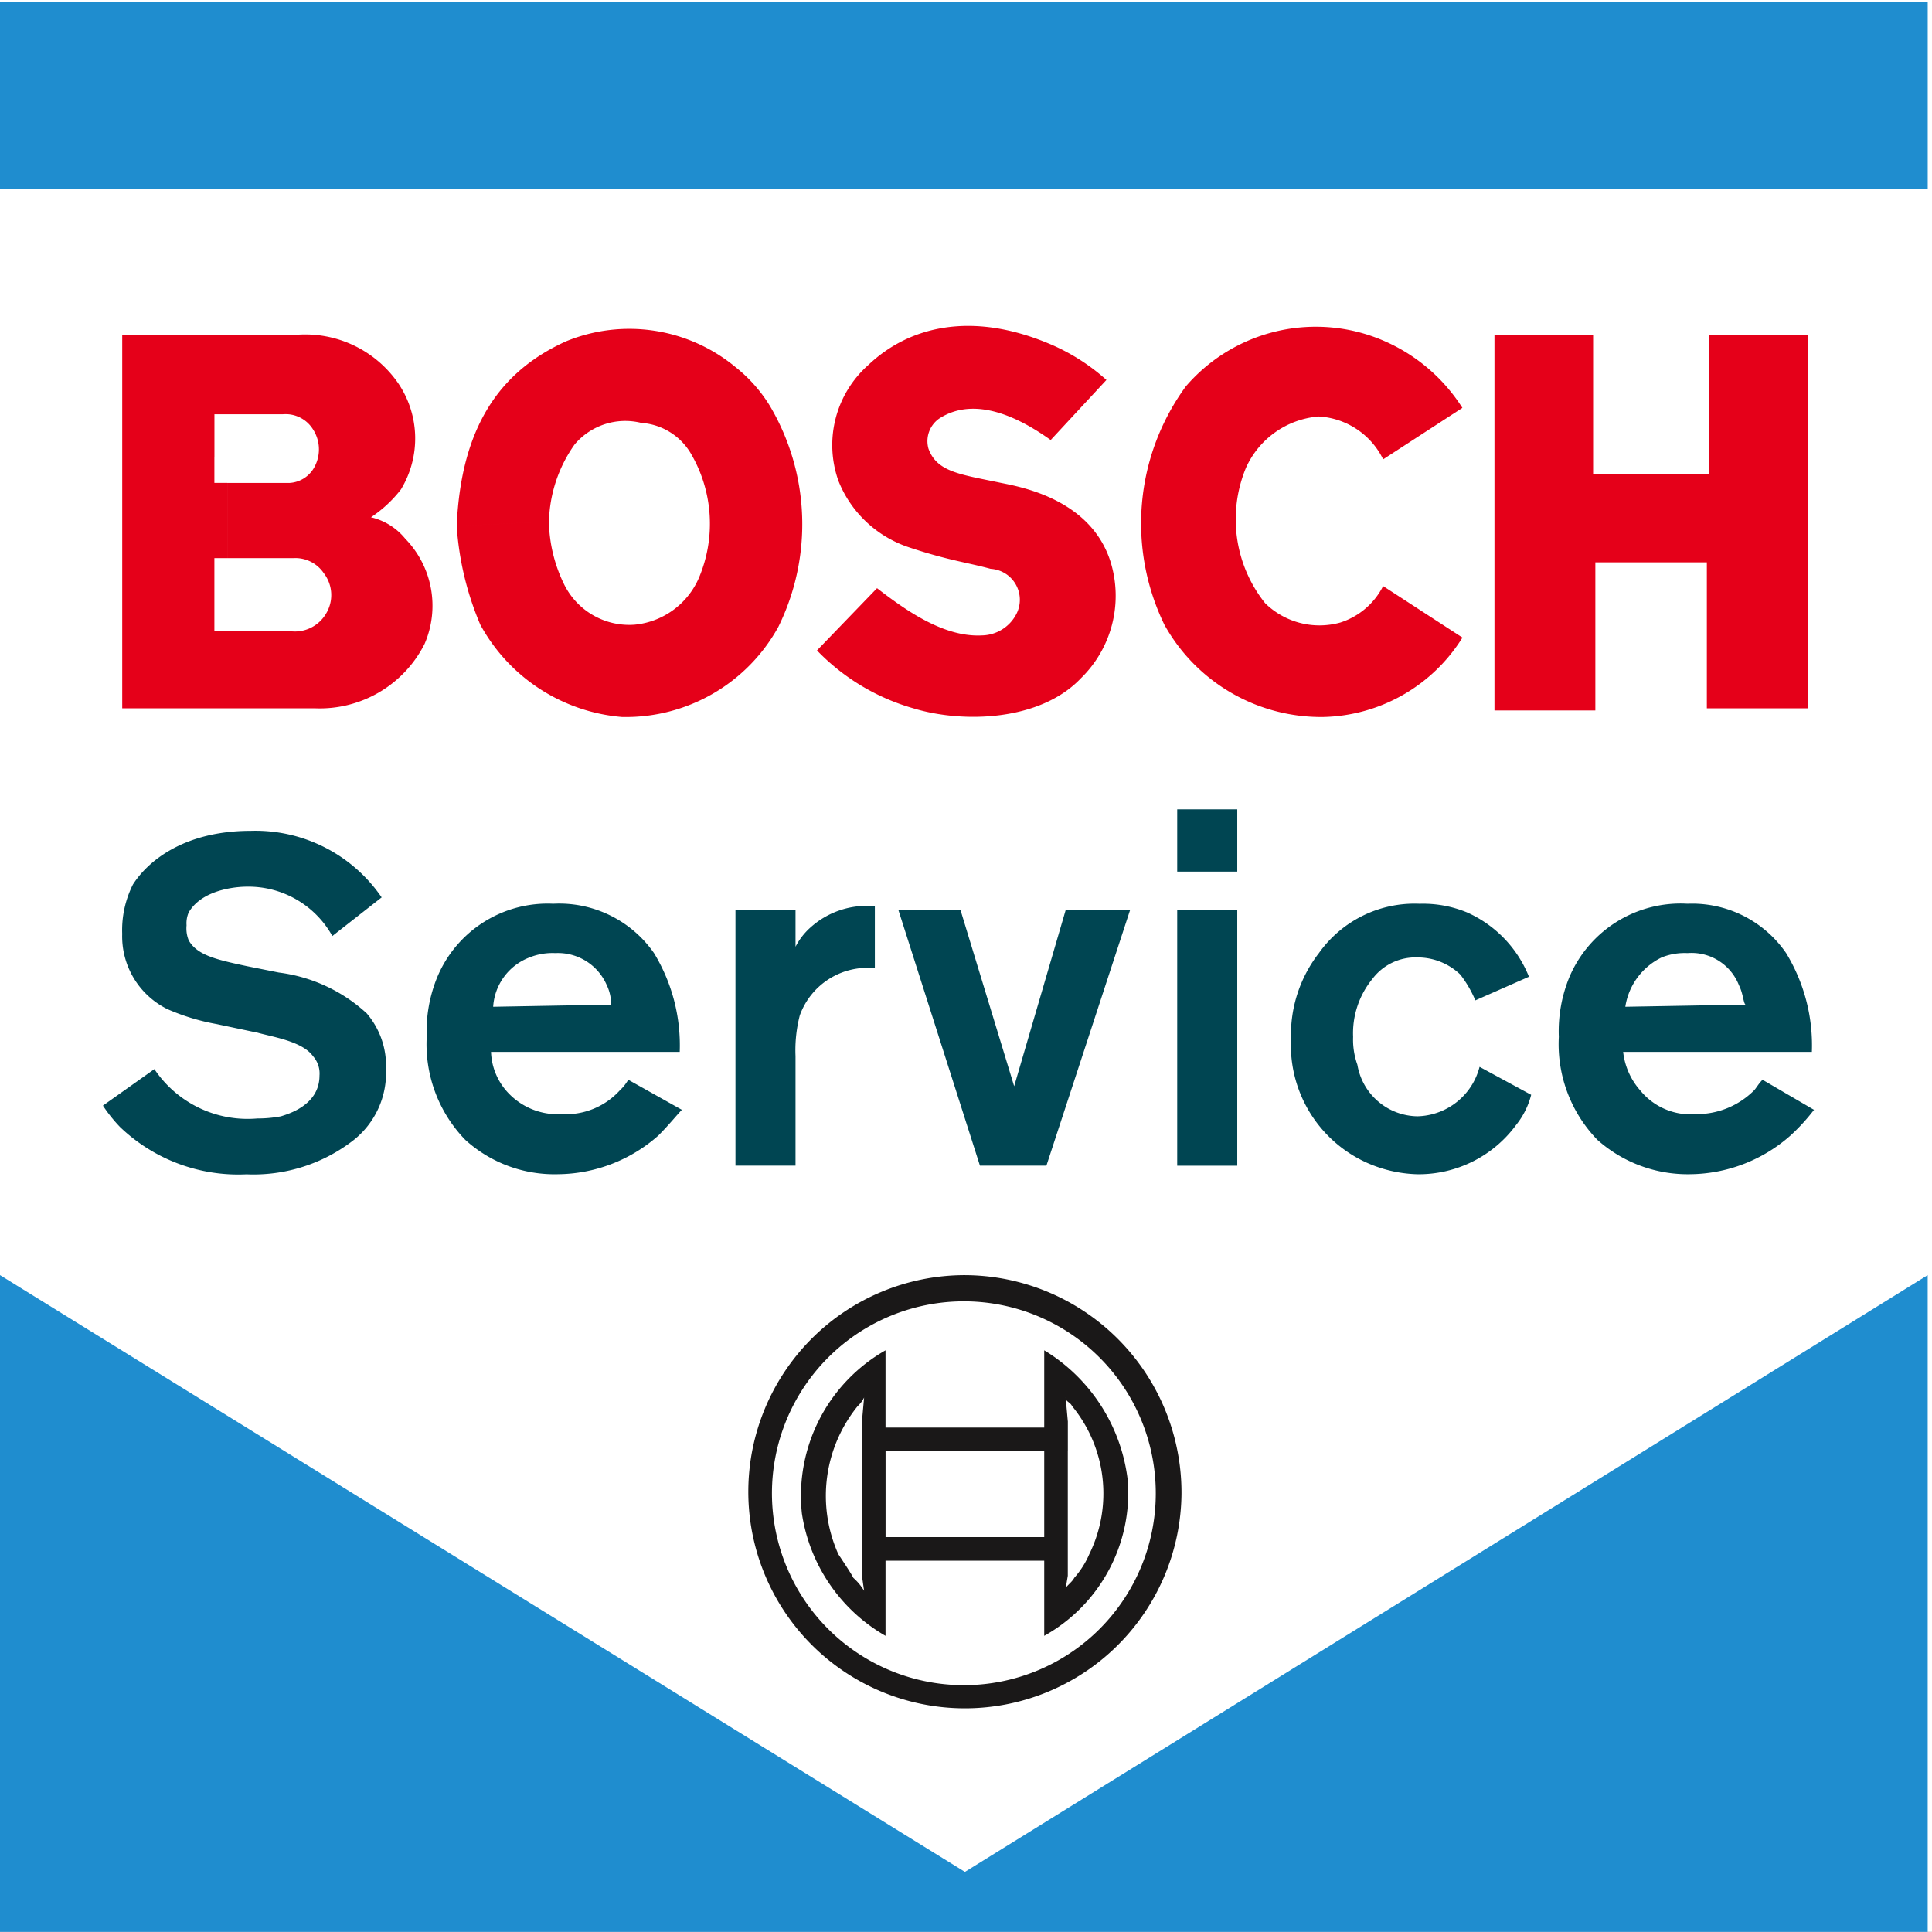 <svg xmlns="http://www.w3.org/2000/svg" xmlns:xlink="http://www.w3.org/1999/xlink" width="84" height="84" viewBox="0 0 84 84"><rect x="0" y="0" width="84" height="84" fill="#333333" stroke="none"/><defs><clipPath id="b"><rect width="84" height="84"/></clipPath></defs><g id="a" clip-path="url(#b)"><rect width="84" height="84" fill="rgba(0,0,0,0)"/><g transform="translate(-158.923 -100.904)"><path d="M158.923,100.9h84v84h-84v-84Z" fill="#fff" fill-rule="evenodd"/><path d="M233.227,121.531v-6.067h4.289V131.7h-4.382v-6.347h-4.848v6.44H223.9V115.464h4.289v6.067Z" fill="#e50019" fill-rule="evenodd"/><path d="M219.056,120.878l3.449-2.24a7.627,7.627,0,0,0-4.1-3.173,7.455,7.455,0,0,0-7.925,2.24,10.093,10.093,0,0,0-.932,10.36,7.8,7.8,0,0,0,6.9,4.013,7.317,7.317,0,0,0,6.06-3.453l-3.449-2.24a3.165,3.165,0,0,1-1.865,1.587,3.376,3.376,0,0,1-3.263-.84,5.844,5.844,0,0,1-.839-5.88,3.8,3.8,0,0,1,3.17-2.24,3.328,3.328,0,0,1,2.8,1.867Z" fill="#e50019" fill-rule="evenodd"/><path d="M178.78,123.771c.187-4.293,1.865-6.72,4.755-8.027a7.244,7.244,0,0,1,7.365,1.12,6.441,6.441,0,0,1,1.492,1.68,10.1,10.1,0,0,1,.373,9.613,7.571,7.571,0,0,1-6.806,3.92,7.748,7.748,0,0,1-6.153-4.013,13.171,13.171,0,0,1-1.026-4.293l4.009-.187a6.436,6.436,0,0,0,.652,2.707,3.157,3.157,0,0,0,3.077,1.773,3.4,3.4,0,0,0,2.8-2.054,6.032,6.032,0,0,0-.373-5.413,2.718,2.718,0,0,0-2.145-1.307,2.884,2.884,0,0,0-2.89.934,6.036,6.036,0,0,0-1.119,3.36l-4.009.187Z" fill="#e50019" fill-rule="evenodd"/><path d="M164.237,120.784V131.7h8.391a5.1,5.1,0,0,0,4.755-2.8,4.177,4.177,0,0,0-.839-4.573,2.72,2.72,0,0,0-1.492-.933,5.454,5.454,0,0,0,1.305-1.213,4.274,4.274,0,0,0-.093-4.573,4.916,4.916,0,0,0-4.475-2.146h-7.552v5.32h4.009v-1.867h2.983a1.4,1.4,0,0,1,1.3.653,1.6,1.6,0,0,1,.093,1.587,1.314,1.314,0,0,1-1.118.747h-2.7v3.267h2.89a1.492,1.492,0,0,1,1.305.653,1.556,1.556,0,0,1,.093,1.773,1.573,1.573,0,0,1-1.585.747h-3.263v-3.173h.559V121.9h-.559v-1.12Z" fill="#e50019" fill-rule="evenodd"/><path d="M207.029,117.424a8.825,8.825,0,0,0-2.517-1.587c-3.356-1.4-6.06-.747-7.831.933a4.649,4.649,0,0,0-1.305,5.04,4.988,4.988,0,0,0,3.077,2.893c1.678.56,2.517.653,3.543.933a1.347,1.347,0,0,1,1.119,1.96,1.72,1.72,0,0,1-1.492.934c-1.678.093-3.356-1.12-4.568-2.053l-2.611,2.706a9.4,9.4,0,0,0,4.2,2.52c2.144.653,5.5.56,7.272-1.307a5.008,5.008,0,0,0,1.3-5.04c-.839-2.707-3.822-3.267-4.755-3.453-1.771-.373-2.8-.467-3.17-1.493a1.2,1.2,0,0,1,.466-1.307c1.585-1.027,3.543,0,4.848.933l2.424-2.613Z" fill="#e50019" fill-rule="evenodd"/><path d="M210.292,165.865a9.417,9.417,0,1,1-9.416-9.52,9.455,9.455,0,0,1,9.416,9.52h-1.118a8.344,8.344,0,1,0-8.3,8.307,8.341,8.341,0,0,0,8.3-8.307Z" fill="#1a1818" fill-rule="evenodd"/><path d="M205.351,162.691V164h-7.925v3.734H196.4v-5.04l.093-1.027a1.279,1.279,0,0,1-.28.373,6.194,6.194,0,0,0-.839,6.44c.186.28.559.84.652,1.027a2.476,2.476,0,0,1,.466.56l-.093-.653v-1.68h7.925v1.026h-6.9v3.267a7.411,7.411,0,0,1-3.636-5.32,7.276,7.276,0,0,1,3.636-7.094v3.36h6.9v-3.36a7.652,7.652,0,0,1,3.636,5.694,7.125,7.125,0,0,1-3.636,6.72V164h1.025v5.414l-.093.56c0-.093.28-.28.373-.467a3.857,3.857,0,0,0,.653-1.027,5.985,5.985,0,0,0-.746-6.44c-.093-.187-.28-.187-.28-.373l.093,1.027Z" fill="#1a1818" fill-rule="evenodd"/><path d="M170.11,145.8c.652.187,1.958.373,2.424,1.027a1.127,1.127,0,0,1,.28.84c0,1.307-1.4,1.68-1.678,1.773a5.538,5.538,0,0,1-1.026.093,4.879,4.879,0,0,1-4.475-2.146l-2.237,1.587a6.536,6.536,0,0,0,.746.933,7.433,7.433,0,0,0,5.5,2.054,7.081,7.081,0,0,0,4.661-1.493,3.73,3.73,0,0,0,1.4-3.08,3.5,3.5,0,0,0-.839-2.427,6.937,6.937,0,0,0-3.822-1.773l-1.4-.28c-1.305-.28-2.145-.467-2.517-1.12a1.385,1.385,0,0,1-.093-.653,1.187,1.187,0,0,1,.093-.56c.653-1.12,2.424-1.12,2.517-1.12a4.176,4.176,0,0,1,3.729,2.146l2.144-1.68a6.647,6.647,0,0,0-5.687-2.893c-2.89,0-4.475,1.307-5.128,2.334a4.418,4.418,0,0,0-.466,2.146,3.527,3.527,0,0,0,1.958,3.267,9.4,9.4,0,0,0,2.144.653l1.771.374Z" fill="#004552" fill-rule="evenodd"/><path d="M188.476,146.637a7.7,7.7,0,0,0-1.118-4.293,5.018,5.018,0,0,0-4.382-2.147,5.2,5.2,0,0,0-5.034,3.173,6.192,6.192,0,0,0-.466,2.614,5.978,5.978,0,0,0,1.678,4.48,5.764,5.764,0,0,0,4.009,1.493,6.674,6.674,0,0,0,4.382-1.68c.466-.467.839-.934,1.025-1.12l-2.331-1.307a2.035,2.035,0,0,1-.373.467,3.172,3.172,0,0,1-2.517,1.027,2.962,2.962,0,0,1-2.424-1.027,2.735,2.735,0,0,1-.653-1.68Zm-8.111-1.96a2.458,2.458,0,0,1,1.585-2.147,2.679,2.679,0,0,1,1.119-.187,2.314,2.314,0,0,1,2.238,1.4,1.91,1.91,0,0,1,.186.84l-5.128.093Z" fill="#004552" fill-rule="evenodd"/><path d="M193.511,140.477H190.9v11.107h2.611v-4.76a6.057,6.057,0,0,1,.186-1.774A3.13,3.13,0,0,1,196.96,143v-2.707h-.186a3.661,3.661,0,0,0-2.611.934,2.905,2.905,0,0,0-.652.84v-1.587Z" fill="#004552" fill-rule="evenodd"/><path d="M208.055,140.478h-2.8l-2.238,7.653-2.331-7.653h-2.7l3.543,11.107h2.89l3.636-11.107Z" fill="#004552" fill-rule="evenodd"/><path d="M210.106,138.8h2.611v-2.707h-2.611V138.8Zm0,12.787h2.611V140.477h-2.611v11.107Z" fill="#004552" fill-rule="evenodd"/><path d="M223.251,147.291a2.86,2.86,0,0,1-2.7,2.147,2.687,2.687,0,0,1-2.611-2.24,3.25,3.25,0,0,1-.186-1.213,3.734,3.734,0,0,1,.839-2.52,2.341,2.341,0,0,1,1.958-.933,2.683,2.683,0,0,1,1.865.746,4.992,4.992,0,0,1,.652,1.12l2.331-1.027a5.156,5.156,0,0,0-2.7-2.8,5.013,5.013,0,0,0-2.051-.373,5.1,5.1,0,0,0-4.382,2.147,5.793,5.793,0,0,0-1.212,3.733,5.607,5.607,0,0,0,3.17,5.32,5.743,5.743,0,0,0,2.331.56,5.255,5.255,0,0,0,4.289-2.147,3.448,3.448,0,0,0,.652-1.306l-2.237-1.213Z" fill="#004552" fill-rule="evenodd"/><path d="M237.7,146.637a7.7,7.7,0,0,0-1.119-4.293,4.958,4.958,0,0,0-4.289-2.147,5.25,5.25,0,0,0-5.128,3.173,6.2,6.2,0,0,0-.466,2.614,5.978,5.978,0,0,0,1.678,4.48,5.9,5.9,0,0,0,4.009,1.493,6.673,6.673,0,0,0,4.382-1.68,8.538,8.538,0,0,0,1.026-1.12l-2.238-1.307c-.186.187-.28.373-.373.467a3.53,3.53,0,0,1-2.517,1.027,2.822,2.822,0,0,1-2.424-1.027,3.035,3.035,0,0,1-.746-1.68Zm-8.111-1.96a2.861,2.861,0,0,1,1.585-2.147,2.677,2.677,0,0,1,1.119-.187,2.216,2.216,0,0,1,2.238,1.4c.186.374.186.747.28.84l-5.221.093Z" fill="#004552" fill-rule="evenodd"/><path d="M158.923,156.344l41.953,25.947,41.86-25.947V184.9H158.923v-28.56Z" fill="#1f8dcf" fill-rule="evenodd"/><path d="M158.923,101h83.814v8.12H158.923V101Z" fill="#1f8dcf" fill-rule="evenodd"/></g></g></svg>